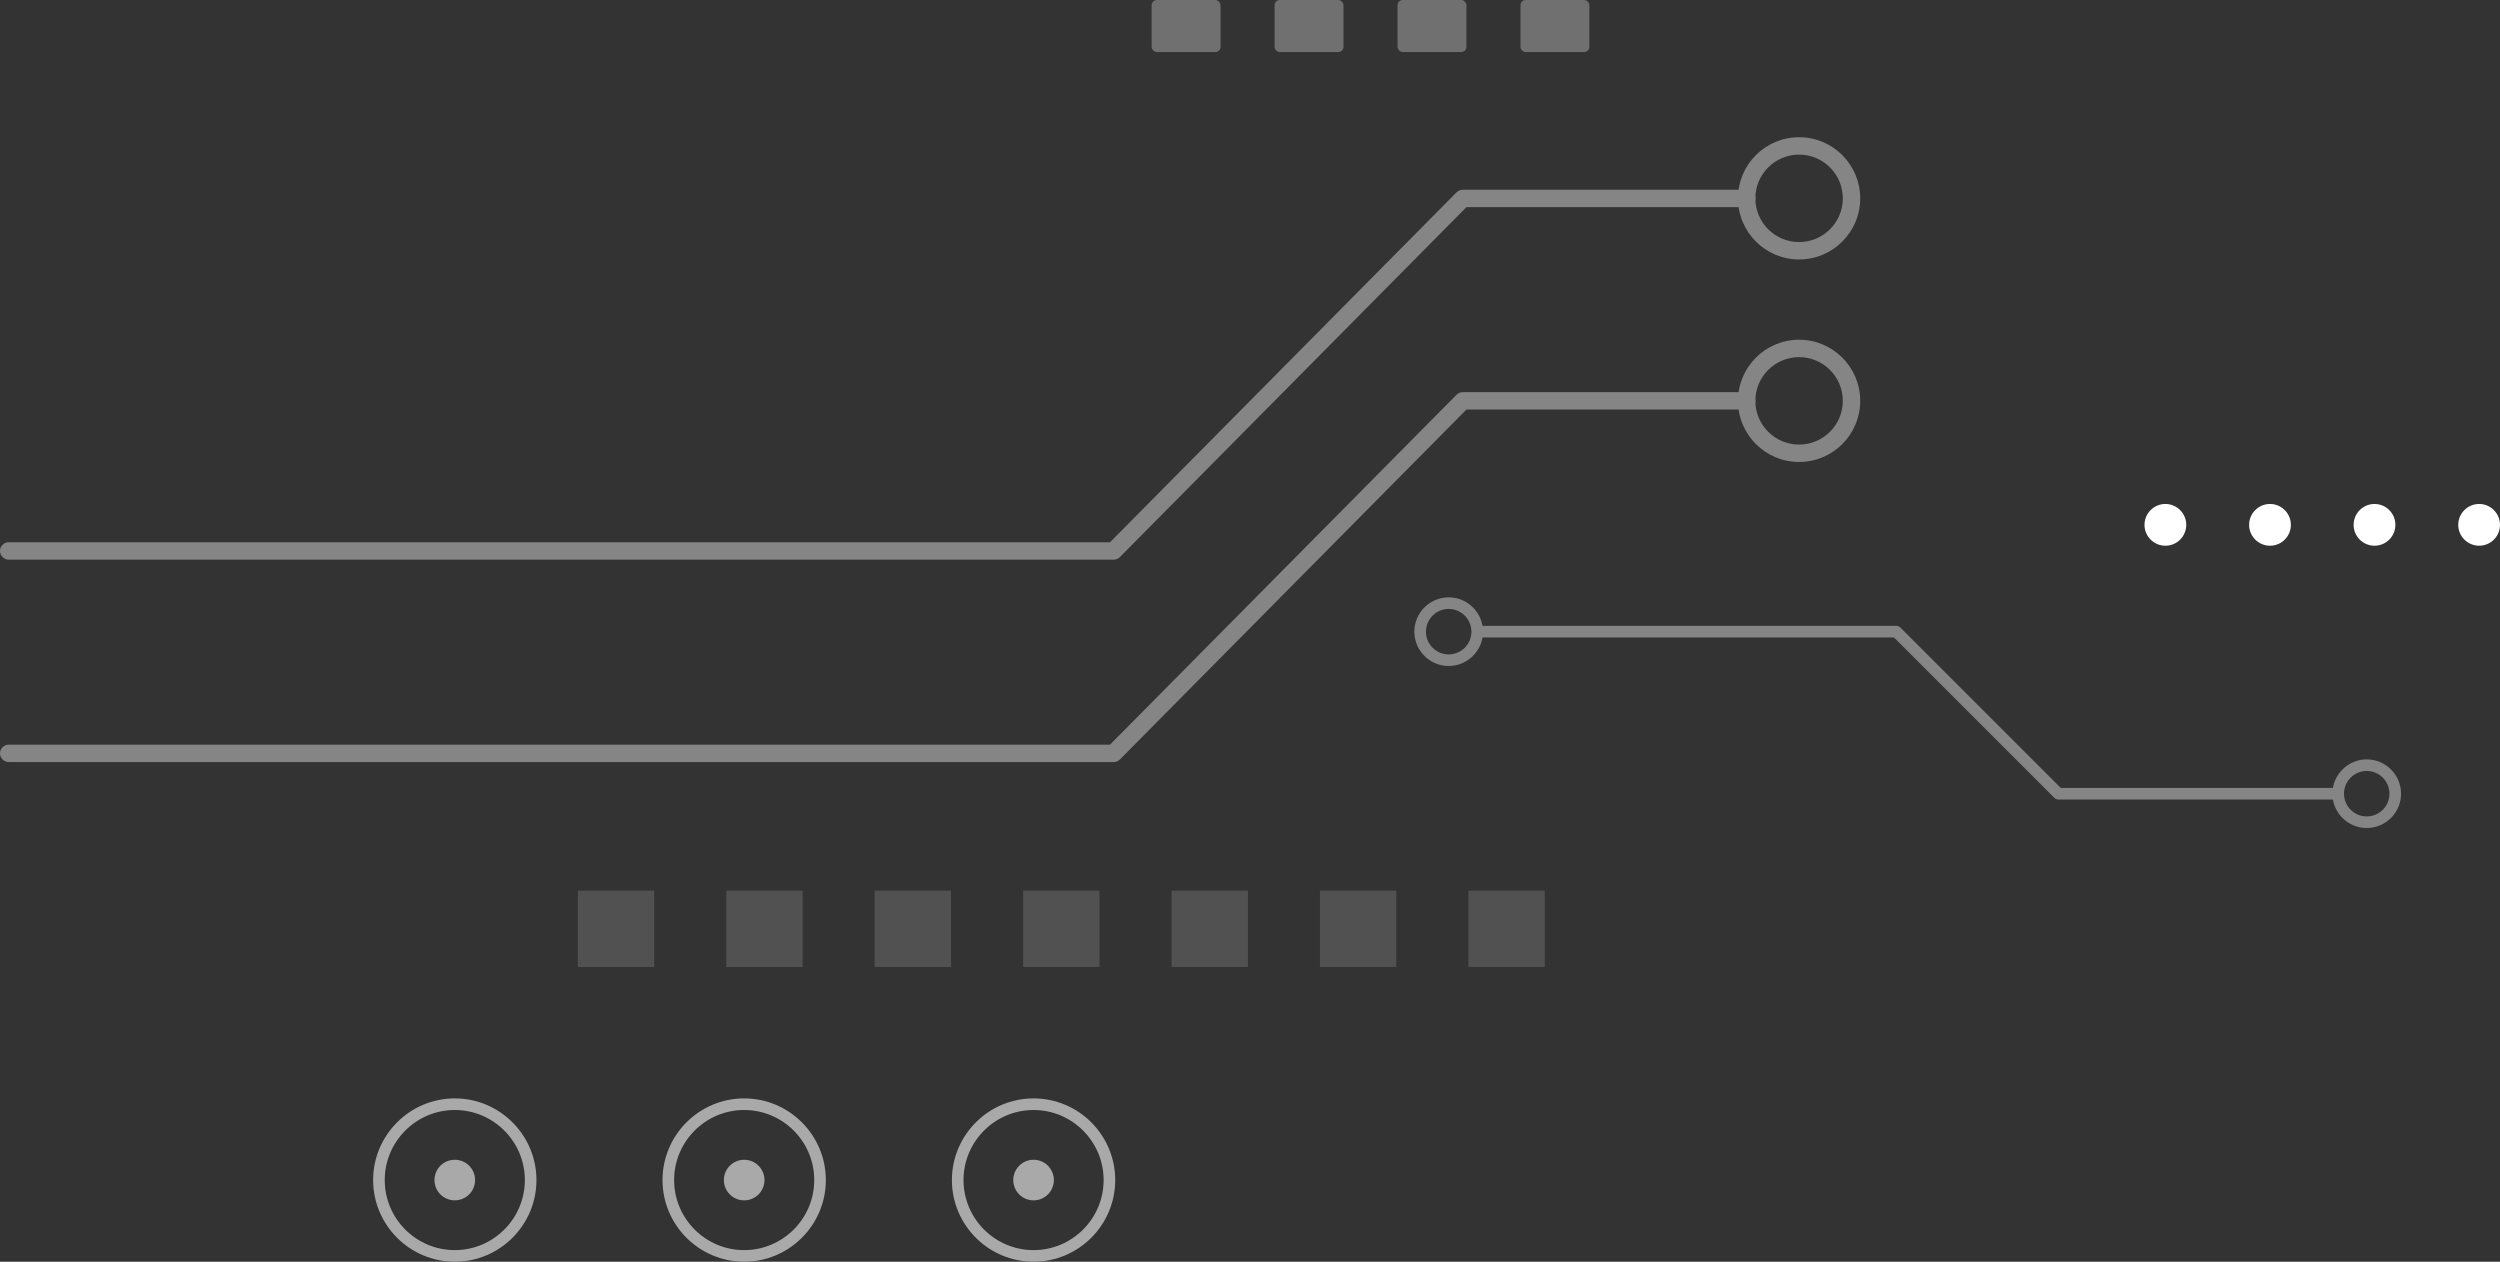 <?xml version="1.0" encoding="UTF-8"?>
<svg xmlns="http://www.w3.org/2000/svg" id="Capa_2" data-name="Capa 2" viewBox="0 0 215.54 108.78">
  <rect x="0" y="0" width="215.54" height="108.78" fill="#333333" stroke="none"/>
  <defs>
    <style>
      .cls-1 {
        opacity: .15;
      }

      .cls-2 {
        opacity: .3;
      }

      .cls-3 {
        opacity: .4;
      }

      .cls-4 {
        opacity: .58;
      }

      .cls-5 {
        fill: #fff;
        stroke-width: 0px;
      }
    </style>
  </defs>
  <g id="OBJECTS">
    <g>
      <g class="cls-3">
        <g>
          <path class="cls-5" d="M96.01,65.7H.75c-.41,0-.75-.34-.75-.75s.34-.75.75-.75h94.95l29.88-30.17c.14-.14.33-.22.53-.22h24.49c.41,0,.75.34.75.75s-.34.75-.75.75h-24.17l-29.88,30.17c-.14.14-.33.22-.53.22Z"></path>
          <path class="cls-5" d="M155.11,39.83c-2.9,0-5.27-2.36-5.27-5.27s2.36-5.27,5.27-5.27,5.27,2.36,5.27,5.27-2.36,5.27-5.27,5.27ZM155.11,30.79c-2.08,0-3.77,1.69-3.77,3.77s1.69,3.77,3.77,3.77,3.77-1.69,3.77-3.77-1.69-3.77-3.77-3.77Z"></path>
        </g>
        <g>
          <path class="cls-5" d="M96.01,48.25H.75c-.41,0-.75-.34-.75-.75s.34-.75.75-.75h94.95l29.88-30.17c.14-.14.33-.22.53-.22h24.49c.41,0,.75.34.75.75s-.34.75-.75.75h-24.17l-29.88,30.17c-.14.14-.33.22-.53.22Z"></path>
          <path class="cls-5" d="M155.11,22.37c-2.9,0-5.27-2.36-5.27-5.27s2.36-5.27,5.27-5.27,5.27,2.36,5.27,5.27-2.36,5.27-5.27,5.27ZM155.11,13.33c-2.08,0-3.77,1.69-3.77,3.77s1.69,3.77,3.77,3.77,3.77-1.69,3.77-3.77-1.69-3.77-3.77-3.77Z"></path>
        </g>
      </g>
      <g class="cls-4">
        <g>
          <path class="cls-5" d="M89.11,108.78c-3.88,0-7.04-3.16-7.04-7.04s3.16-7.04,7.04-7.04,7.04,3.16,7.04,7.04-3.16,7.04-7.04,7.04ZM89.11,95.7c-3.33,0-6.04,2.71-6.04,6.04s2.71,6.04,6.04,6.04,6.04-2.71,6.04-6.04-2.71-6.04-6.04-6.04Z"></path>
          <circle class="cls-5" cx="89.11" cy="101.74" r="1.75"></circle>
        </g>
        <g>
          <path class="cls-5" d="M64.16,108.78c-3.88,0-7.04-3.16-7.04-7.04s3.16-7.04,7.04-7.04,7.04,3.16,7.04,7.04-3.16,7.04-7.04,7.04ZM64.16,95.7c-3.33,0-6.04,2.71-6.04,6.04s2.71,6.04,6.04,6.04,6.04-2.71,6.04-6.04-2.71-6.04-6.04-6.04Z"></path>
          <circle class="cls-5" cx="64.16" cy="101.74" r="1.75"></circle>
        </g>
        <g>
          <path class="cls-5" d="M39.21,108.78c-3.88,0-7.04-3.16-7.04-7.04s3.16-7.04,7.04-7.04,7.04,3.16,7.04,7.04-3.16,7.04-7.04,7.04ZM39.21,95.7c-3.33,0-6.04,2.71-6.04,6.04s2.71,6.04,6.04,6.04,6.04-2.71,6.04-6.04-2.71-6.04-6.04-6.04Z"></path>
          <circle class="cls-5" cx="39.21" cy="101.74" r="1.75"></circle>
        </g>
      </g>
      <g class="cls-2">
        <rect class="cls-5" x="99.29" width="5.94" height="4.49" rx=".45" ry=".45"></rect>
        <rect class="cls-5" x="109.89" width="5.94" height="4.49" rx=".45" ry=".45"></rect>
        <rect class="cls-5" x="120.49" width="5.94" height="4.49" rx=".45" ry=".45"></rect>
        <rect class="cls-5" x="131.09" width="5.94" height="4.49" rx=".45" ry=".45"></rect>
      </g>
      <g>
        <path class="cls-5" d="M188.49,45.25c0,1-.81,1.8-1.8,1.8s-1.8-.81-1.8-1.8.81-1.8,1.8-1.8,1.8.81,1.8,1.8Z"></path>
        <path class="cls-5" d="M197.51,45.25c0,1-.81,1.8-1.8,1.8s-1.8-.81-1.8-1.8.81-1.8,1.8-1.8,1.8.81,1.8,1.8Z"></path>
        <circle class="cls-5" cx="204.72" cy="45.25" r="1.8"></circle>
        <path class="cls-5" d="M215.54,45.25c0,1-.81,1.8-1.8,1.8s-1.8-.81-1.8-1.8.81-1.8,1.8-1.8,1.8.81,1.8,1.8Z"></path>
      </g>
      <g class="cls-1">
        <rect class="cls-5" x="49.82" y="76.79" width="6.58" height="6.58"></rect>
        <rect class="cls-5" x="62.62" y="76.79" width="6.58" height="6.58"></rect>
        <rect class="cls-5" x="75.41" y="76.79" width="6.58" height="6.58"></rect>
        <rect class="cls-5" x="88.21" y="76.79" width="6.58" height="6.58"></rect>
        <rect class="cls-5" x="101.01" y="76.79" width="6.58" height="6.58"></rect>
        <rect class="cls-5" x="113.8" y="76.79" width="6.58" height="6.58"></rect>
        <rect class="cls-5" x="126.6" y="76.79" width="6.58" height="6.58"></rect>
      </g>
      <g class="cls-3">
        <path class="cls-5" d="M201.22,68.93h-23.76c-.13,0-.26-.05-.35-.15l-13.82-13.82h-35.85c-.28,0-.5-.22-.5-.5s.22-.5.5-.5h36.06c.13,0,.26.05.35.15l13.82,13.82h23.56c.28,0,.5.22.5.5s-.22.5-.5.5Z"></path>
        <path class="cls-5" d="M204.05,71.39c-1.63,0-2.96-1.33-2.96-2.96s1.33-2.96,2.96-2.96,2.96,1.33,2.96,2.96-1.33,2.96-2.96,2.96ZM204.05,66.47c-1.08,0-1.96.88-1.96,1.96s.88,1.96,1.96,1.96,1.96-.88,1.96-1.96-.88-1.96-1.96-1.96Z"></path>
        <path class="cls-5" d="M124.9,57.42c-1.63,0-2.96-1.33-2.96-2.96s1.33-2.96,2.96-2.96,2.96,1.33,2.96,2.96-1.33,2.96-2.96,2.96ZM124.9,52.5c-1.08,0-1.96.88-1.96,1.96s.88,1.96,1.96,1.96,1.96-.88,1.96-1.96-.88-1.96-1.96-1.96Z"></path>
      </g>
    </g>
  </g>
</svg>
